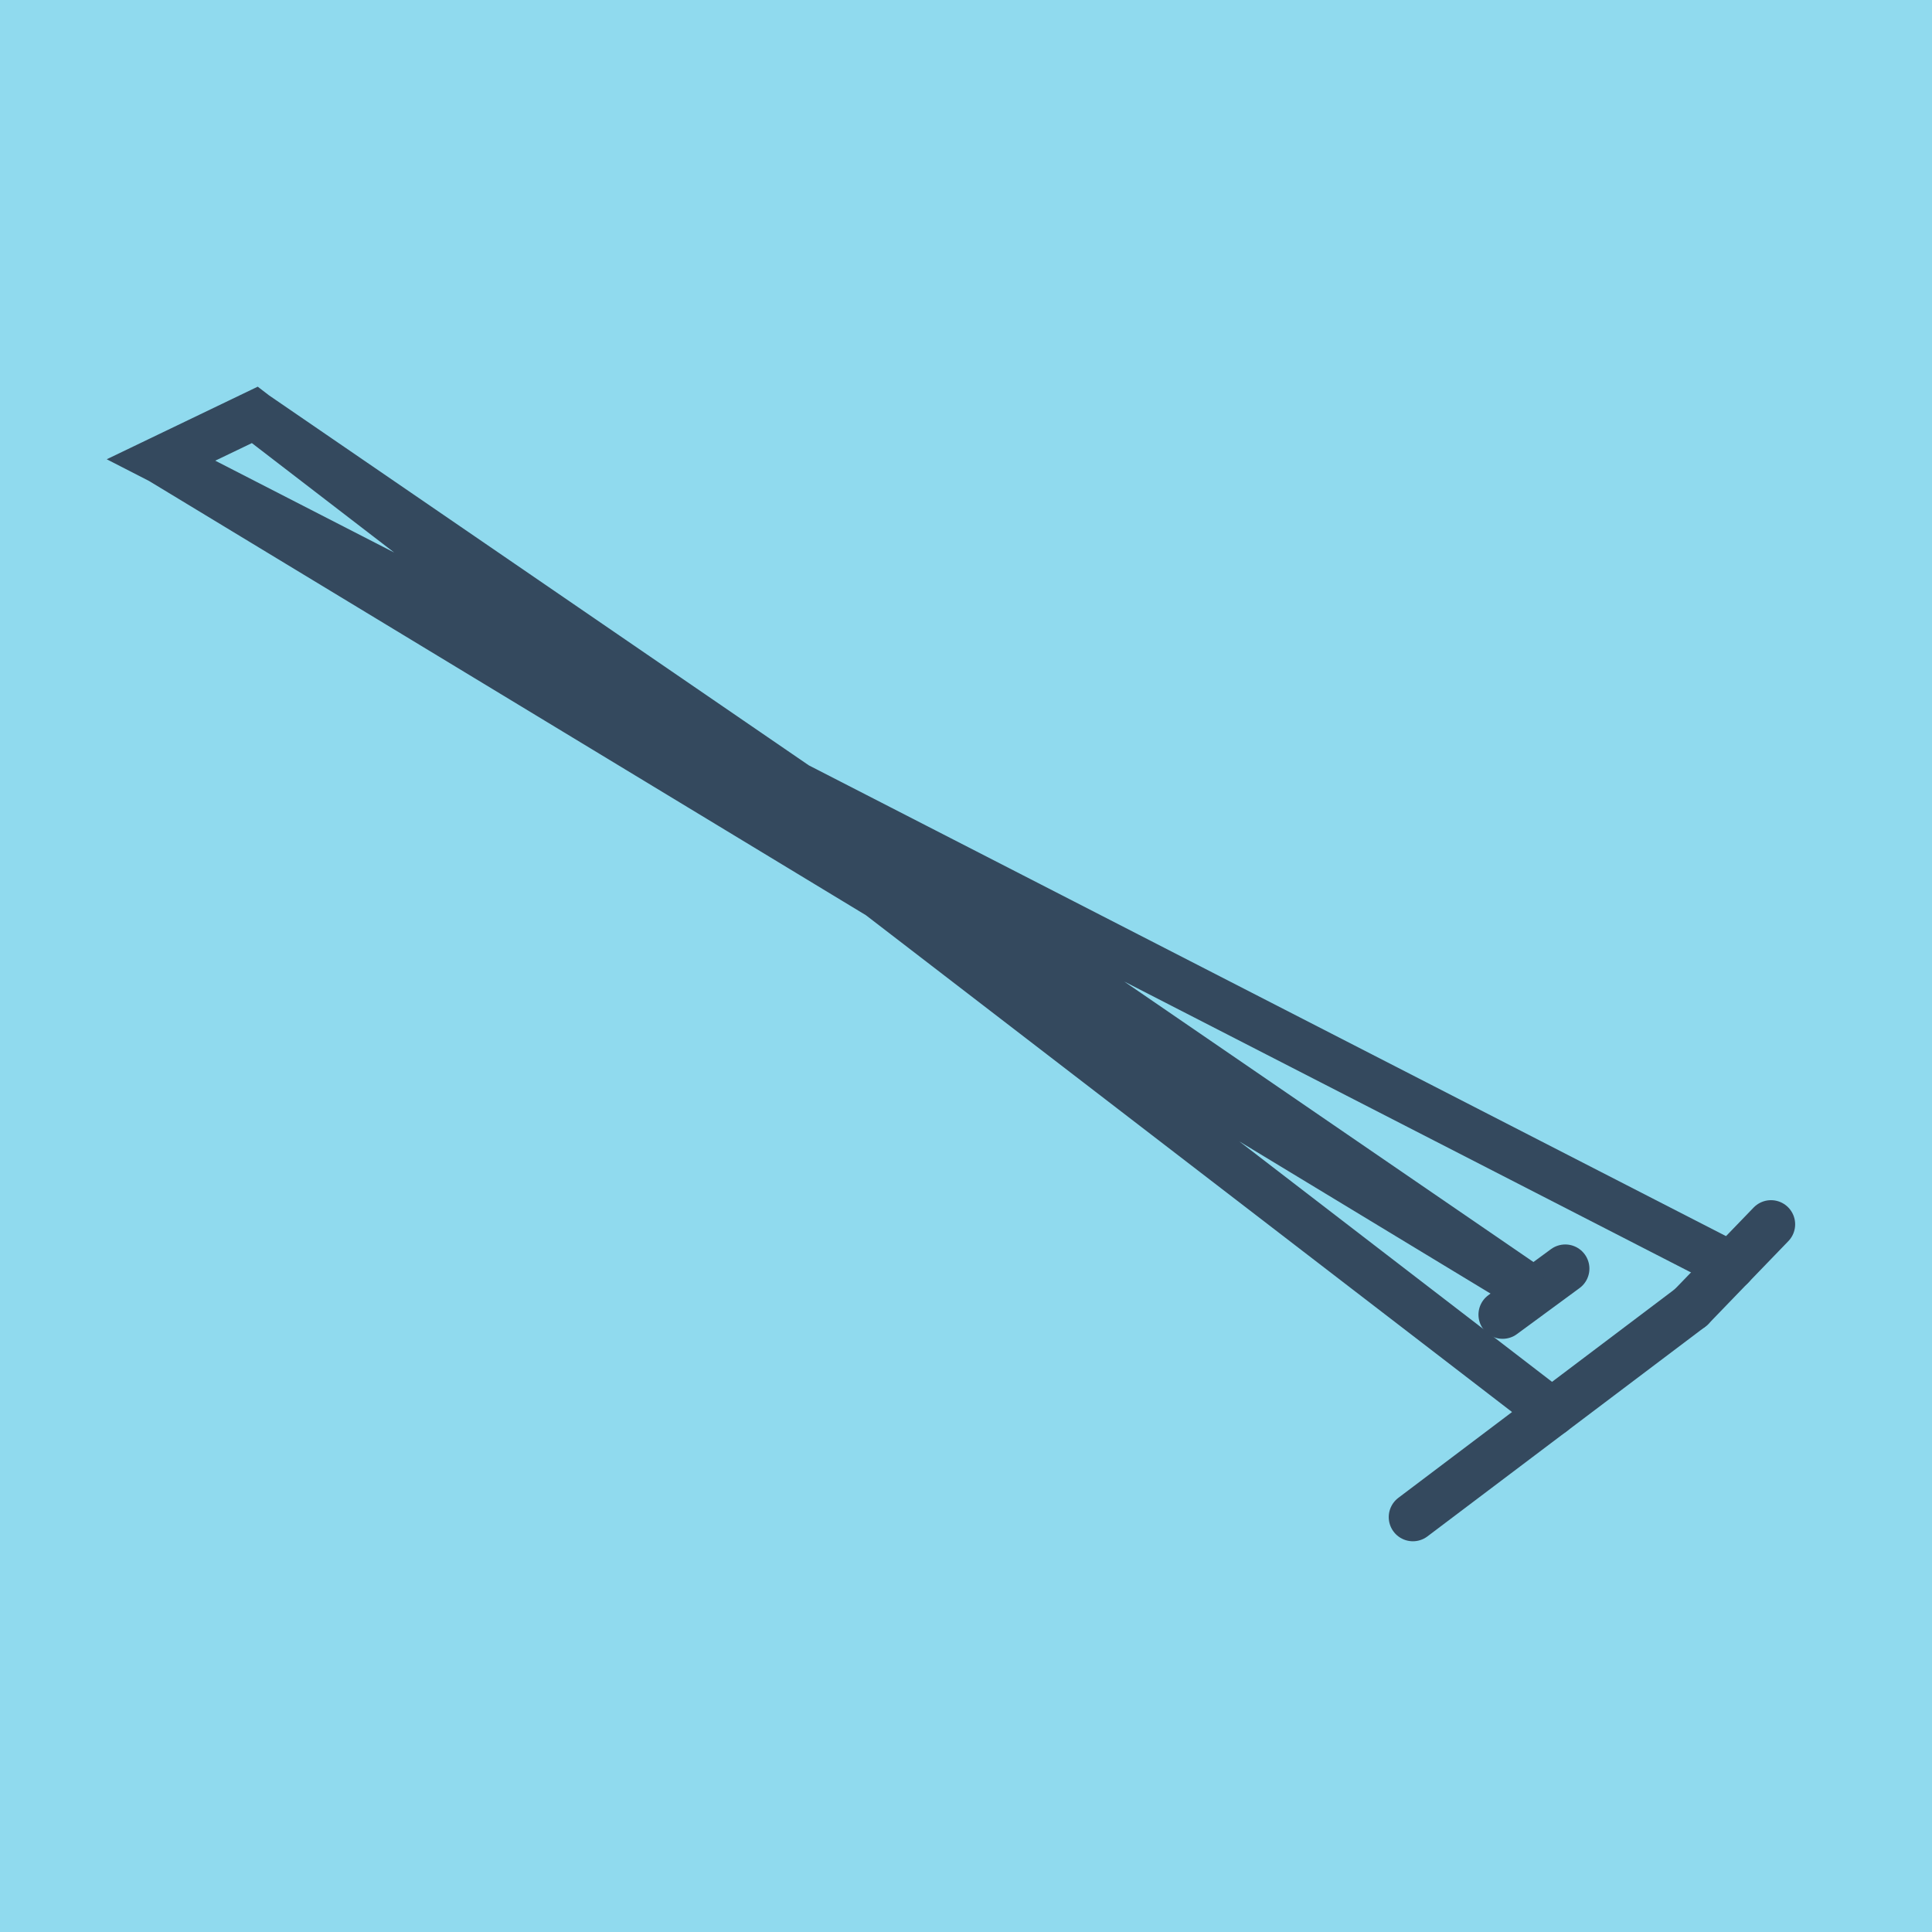 <?xml version="1.0" encoding="utf-8"?>
<!DOCTYPE svg PUBLIC "-//W3C//DTD SVG 1.1//EN" "http://www.w3.org/Graphics/SVG/1.1/DTD/svg11.dtd">
<svg xmlns="http://www.w3.org/2000/svg" xmlns:xlink="http://www.w3.org/1999/xlink" viewBox="-10 -10 120 120" preserveAspectRatio="xMidYMid meet">
	<path style="fill:#90daee" d="M-10-10h120v120H-10z"/>
			<polyline stroke-linecap="round" points="95.025,71.198 77.757,84.231 " style="fill:none;stroke:#34495e;stroke-width: 3px"/>
			<polyline stroke-linecap="round" points="87.221,68.796 83.33,71.656 " style="fill:none;stroke:#34495e;stroke-width: 3px"/>
			<polyline stroke-linecap="round" points="95.025,71.198 100,66.045 " style="fill:none;stroke:#34495e;stroke-width: 3px"/>
			<polyline stroke-linecap="round" points="86.391,77.714 5.826,15.769 0,18.57 85.276,70.226 5.826,15.769 0,18.57 97.513,68.622 " style="fill:none;stroke:#34495e;stroke-width: 3px"/>
	</svg>
